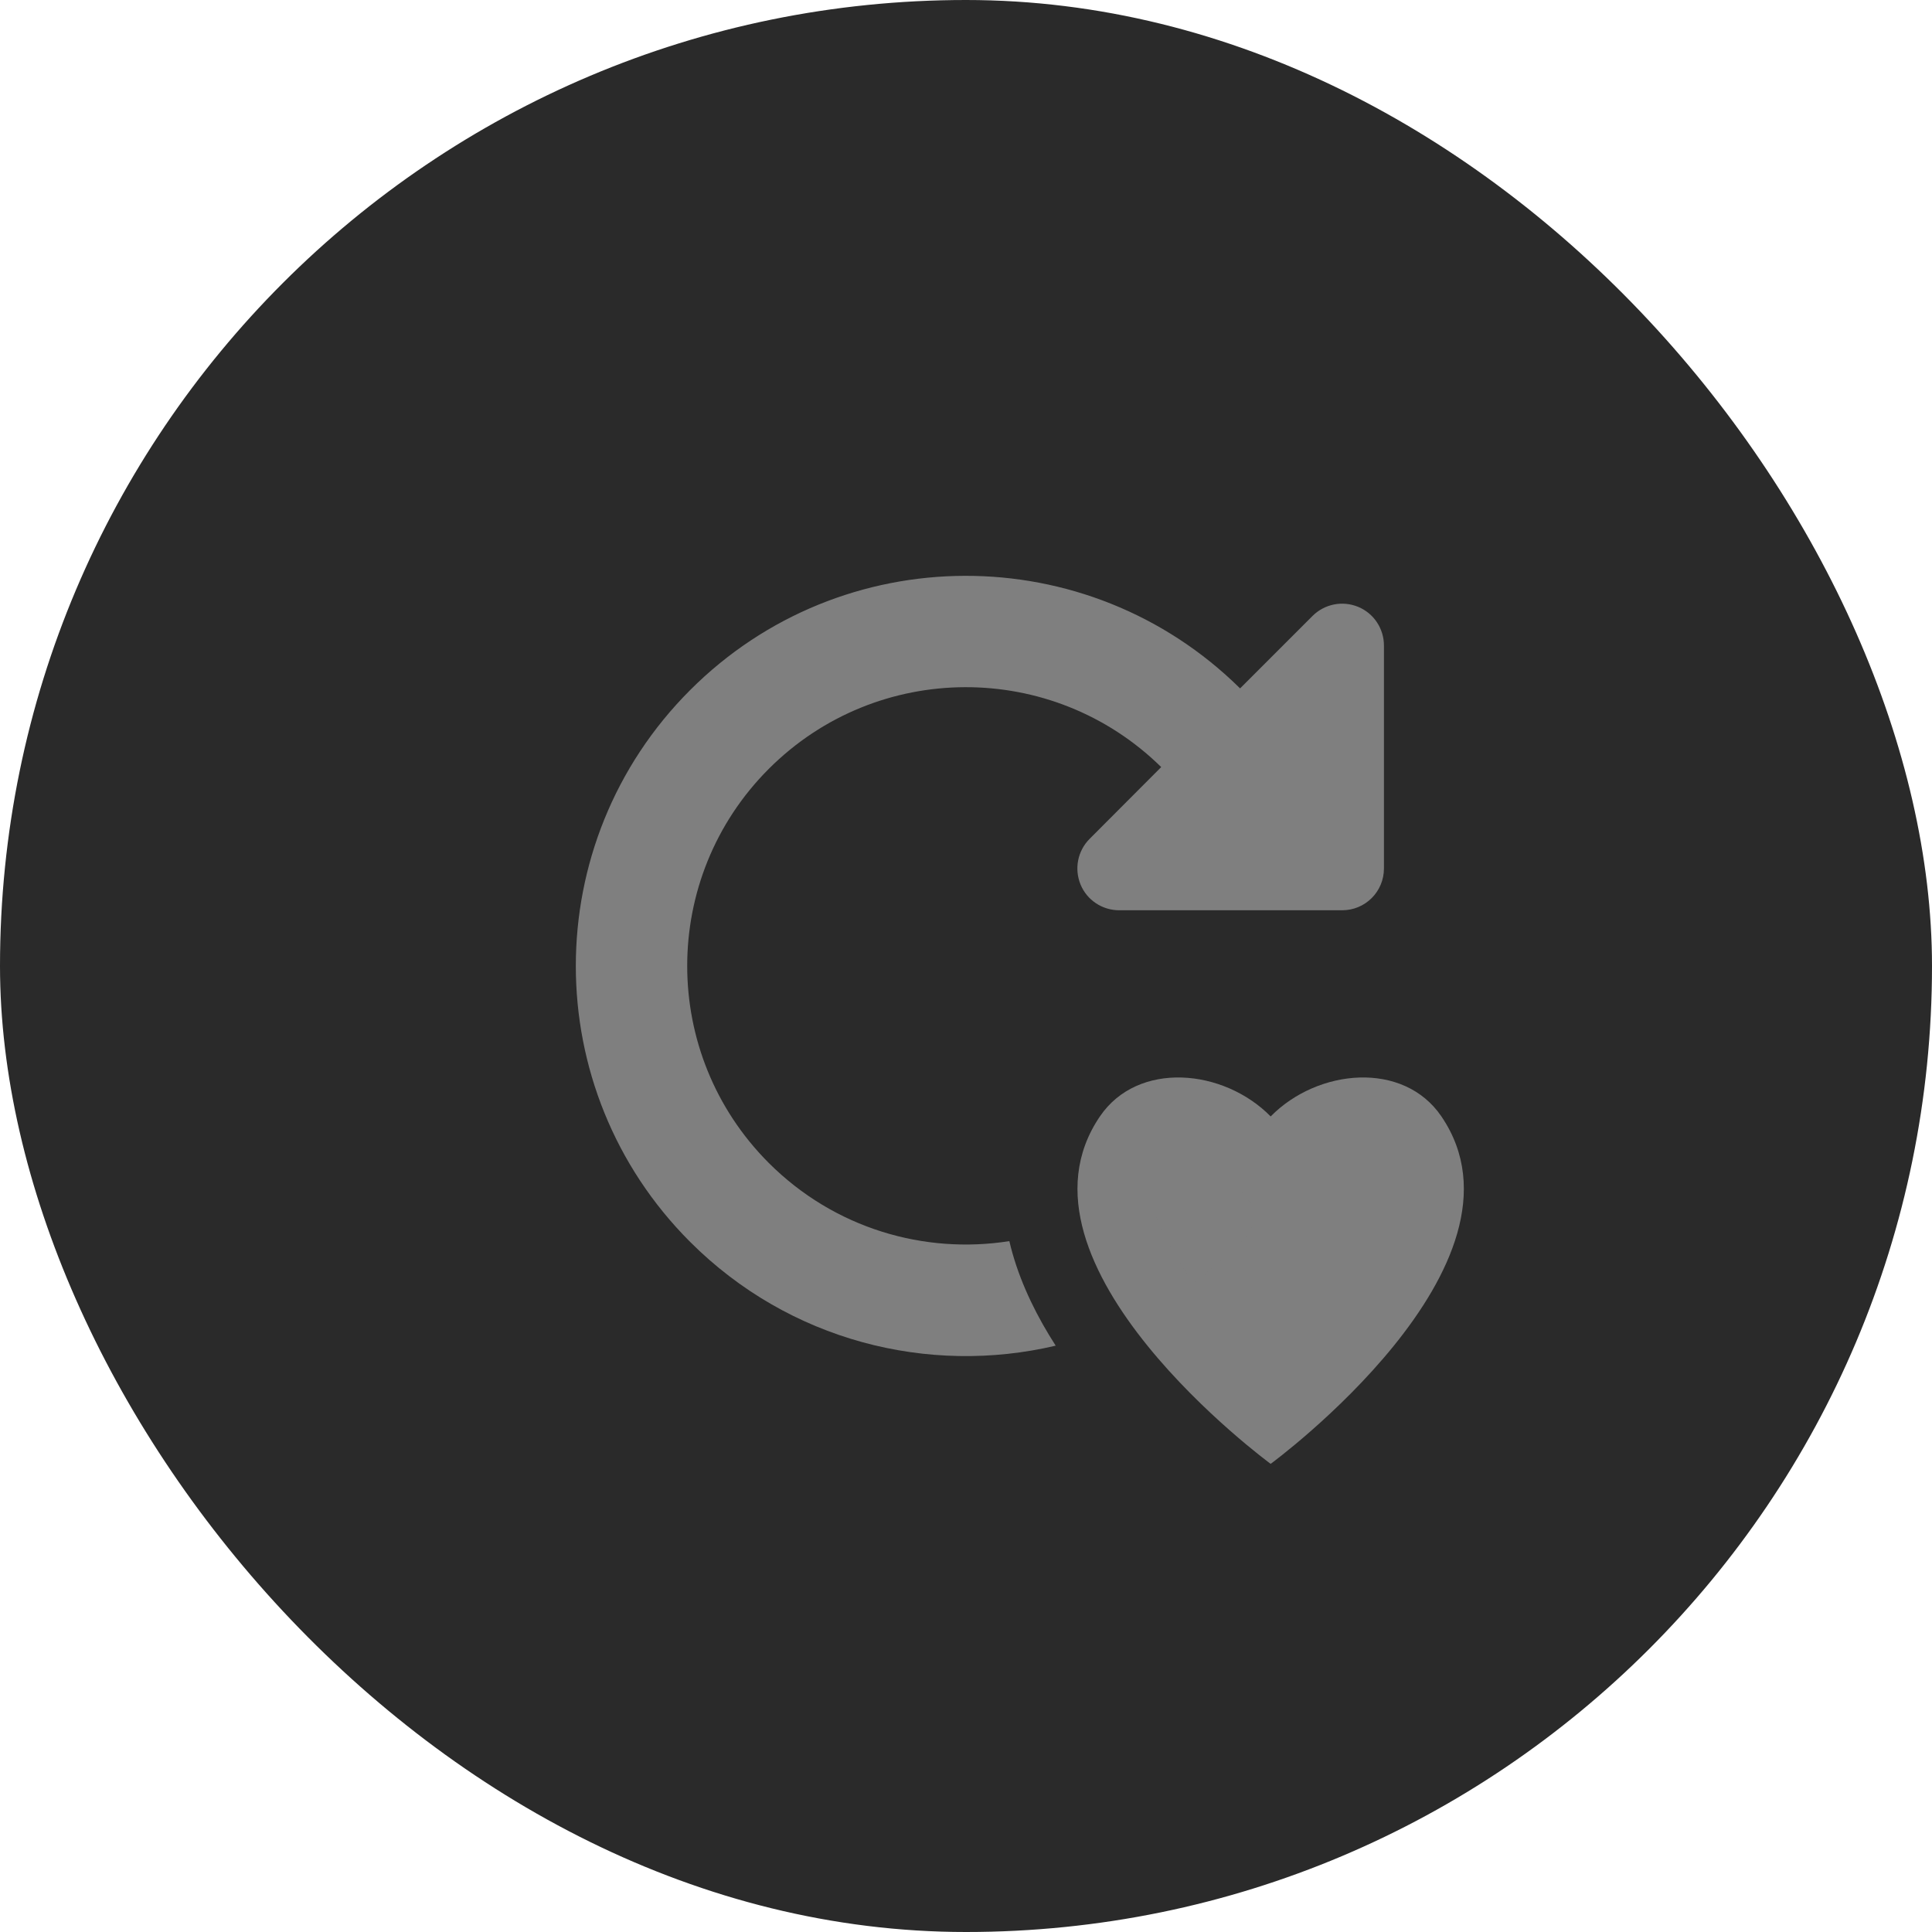 <svg width="52" height="52" viewBox="0 0 52 52" fill="none" xmlns="http://www.w3.org/2000/svg">
<rect width="52" height="52" rx="26" fill="#2A2A2A"/>
<path d="M34.2 39.4C34.2 39.4 26.891 34.039 29.604 30.049C30.626 28.545 32.933 28.76 34.2 30.049C35.467 28.76 37.774 28.545 38.796 30.049C41.509 34.039 34.2 39.4 34.2 39.4Z" fill="#7F7F7F"/>
<path d="M18.574 18.575C22.657 14.488 29.271 14.474 33.377 18.528L35.327 16.578C35.651 16.255 36.134 16.16 36.556 16.334C36.977 16.508 37.249 16.92 37.249 17.375V23.375C37.249 23.998 36.747 24.5 36.124 24.5H30.124C29.669 24.5 29.256 24.228 29.083 23.807C28.91 23.385 29.004 22.902 29.327 22.578L31.254 20.646C28.32 17.764 23.609 17.778 20.693 20.693C17.764 23.623 17.764 28.372 20.693 31.302C22.457 33.065 24.879 33.765 27.167 33.405C27.193 33.519 27.222 33.631 27.254 33.742C27.509 34.634 27.932 35.469 28.414 36.219C24.991 37.025 21.244 36.094 18.574 33.425C14.473 29.323 14.473 22.677 18.574 18.575ZM31.748 31.001C32.107 31.012 32.508 31.181 32.773 31.451L33.851 32.546C33.811 32.867 33.67 33.178 33.424 33.425C33.011 33.837 32.571 34.206 32.112 34.536C31.619 33.865 31.265 33.219 31.101 32.644C30.968 32.181 30.969 31.822 31.085 31.506C31.157 31.439 31.23 31.372 31.301 31.302C31.43 31.173 31.577 31.073 31.733 31.001C31.738 31.001 31.743 31.001 31.748 31.001Z" fill="#7F7F7F"/>
</svg>
